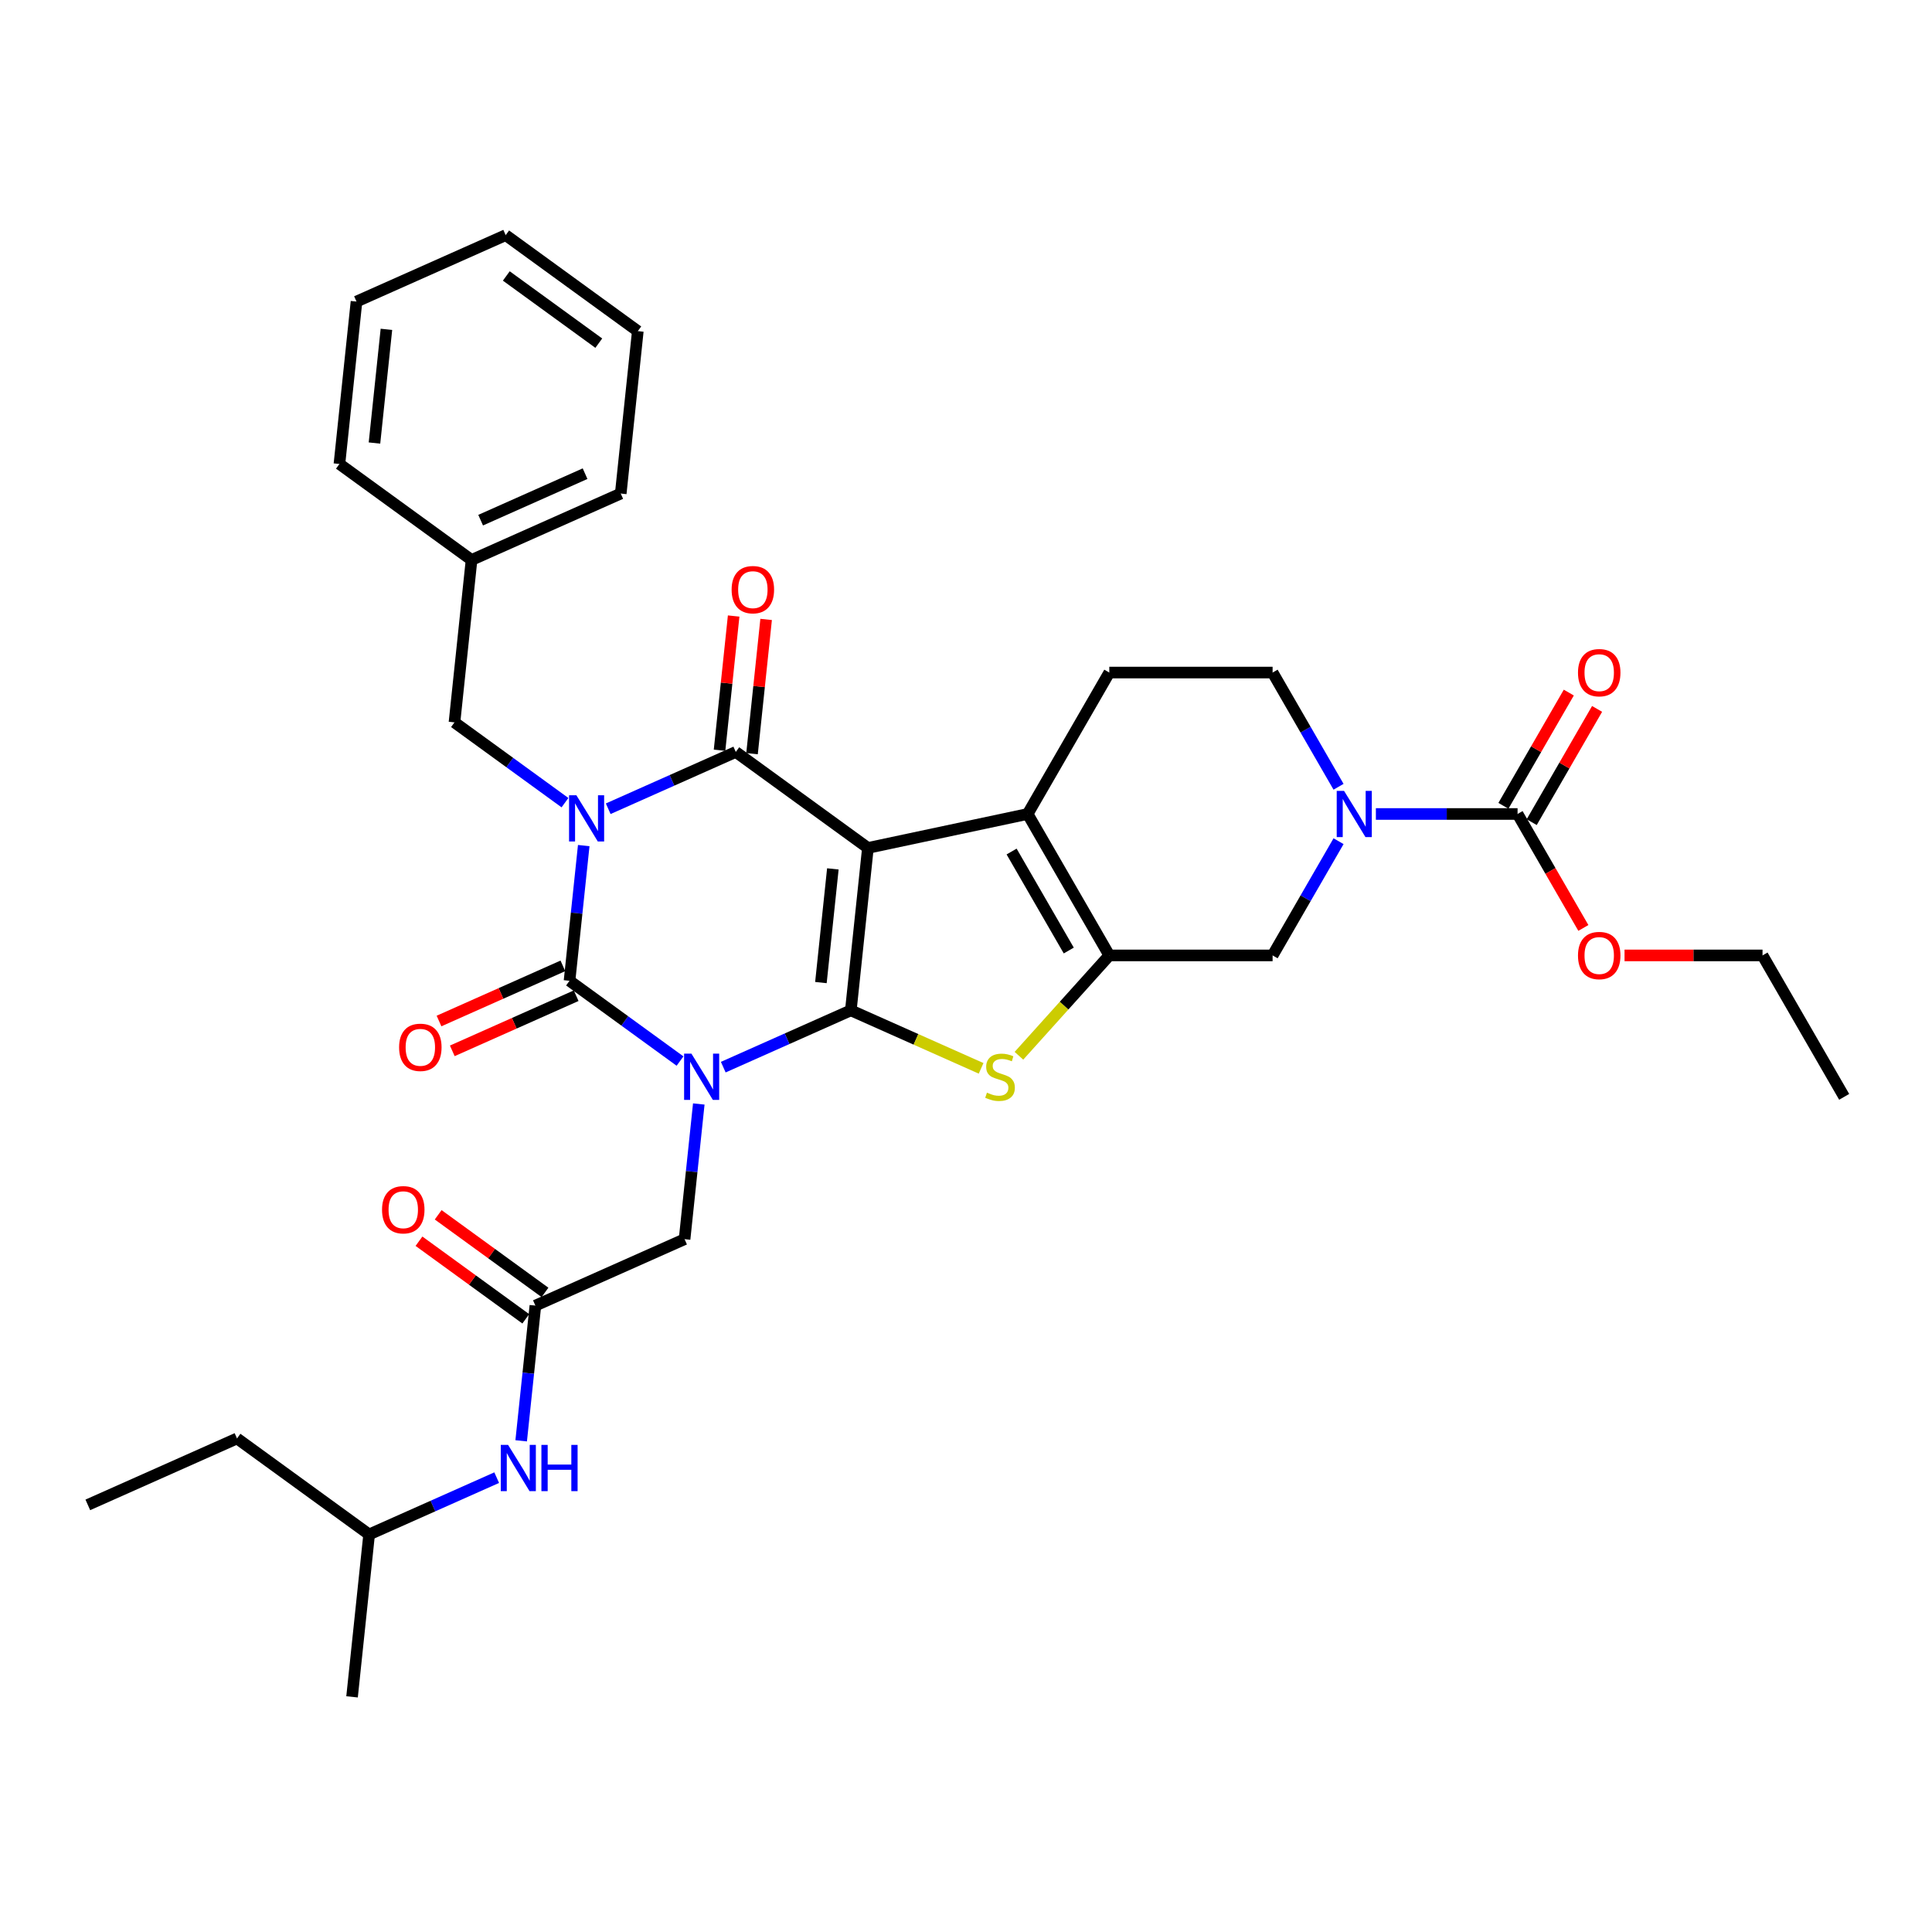 <?xml version='1.0' encoding='iso-8859-1'?>
<svg version='1.1' baseProfile='full'
              xmlns='http://www.w3.org/2000/svg'
                      xmlns:rdkit='http://www.rdkit.org/xml'
                      xmlns:xlink='http://www.w3.org/1999/xlink'
                  xml:space='preserve'
width='1000px' height='1000px' viewBox='0 0 1000 1000'>
<!-- END OF HEADER -->
<rect style='opacity:1.0;fill:#FFFFFF;stroke:none' width='1000' height='1000' x='0' y='0'> </rect>
<path class='bond-0' d='M 440.39,522.955 L 407.376,537.654' style='fill:none;fill-rule:evenodd;stroke:#000000;stroke-width:6px;stroke-linecap:butt;stroke-linejoin:miter;stroke-opacity:1' />
<path class='bond-0' d='M 407.376,537.654 L 374.362,552.353' style='fill:none;fill-rule:evenodd;stroke:#0000FF;stroke-width:6px;stroke-linecap:butt;stroke-linejoin:miter;stroke-opacity:1' />
<path class='bond-1' d='M 440.39,522.955 L 449.226,438.891' style='fill:none;fill-rule:evenodd;stroke:#000000;stroke-width:6px;stroke-linecap:butt;stroke-linejoin:miter;stroke-opacity:1' />
<path class='bond-1' d='M 424.903,508.579 L 431.087,449.733' style='fill:none;fill-rule:evenodd;stroke:#000000;stroke-width:6px;stroke-linecap:butt;stroke-linejoin:miter;stroke-opacity:1' />
<path class='bond-5' d='M 440.39,522.955 L 474.106,537.967' style='fill:none;fill-rule:evenodd;stroke:#000000;stroke-width:6px;stroke-linecap:butt;stroke-linejoin:miter;stroke-opacity:1' />
<path class='bond-5' d='M 474.106,537.967 L 507.822,552.978' style='fill:none;fill-rule:evenodd;stroke:#CCCC00;stroke-width:6px;stroke-linecap:butt;stroke-linejoin:miter;stroke-opacity:1' />
<path class='bond-3' d='M 351.979,549.205 L 323.382,528.428' style='fill:none;fill-rule:evenodd;stroke:#0000FF;stroke-width:6px;stroke-linecap:butt;stroke-linejoin:miter;stroke-opacity:1' />
<path class='bond-3' d='M 323.382,528.428 L 294.786,507.652' style='fill:none;fill-rule:evenodd;stroke:#000000;stroke-width:6px;stroke-linecap:butt;stroke-linejoin:miter;stroke-opacity:1' />
<path class='bond-11' d='M 361.69,571.418 L 358.012,606.41' style='fill:none;fill-rule:evenodd;stroke:#0000FF;stroke-width:6px;stroke-linecap:butt;stroke-linejoin:miter;stroke-opacity:1' />
<path class='bond-11' d='M 358.012,606.41 L 354.335,641.401' style='fill:none;fill-rule:evenodd;stroke:#000000;stroke-width:6px;stroke-linecap:butt;stroke-linejoin:miter;stroke-opacity:1' />
<path class='bond-4' d='M 449.226,438.891 L 380.841,389.206' style='fill:none;fill-rule:evenodd;stroke:#000000;stroke-width:6px;stroke-linecap:butt;stroke-linejoin:miter;stroke-opacity:1' />
<path class='bond-6' d='M 449.226,438.891 L 531.906,421.316' style='fill:none;fill-rule:evenodd;stroke:#000000;stroke-width:6px;stroke-linecap:butt;stroke-linejoin:miter;stroke-opacity:1' />
<path class='bond-2' d='M 314.813,418.604 L 347.827,403.905' style='fill:none;fill-rule:evenodd;stroke:#0000FF;stroke-width:6px;stroke-linecap:butt;stroke-linejoin:miter;stroke-opacity:1' />
<path class='bond-2' d='M 347.827,403.905 L 380.841,389.206' style='fill:none;fill-rule:evenodd;stroke:#000000;stroke-width:6px;stroke-linecap:butt;stroke-linejoin:miter;stroke-opacity:1' />
<path class='bond-13' d='M 292.43,415.456 L 263.833,394.679' style='fill:none;fill-rule:evenodd;stroke:#0000FF;stroke-width:6px;stroke-linecap:butt;stroke-linejoin:miter;stroke-opacity:1' />
<path class='bond-13' d='M 263.833,394.679 L 235.237,373.903' style='fill:none;fill-rule:evenodd;stroke:#000000;stroke-width:6px;stroke-linecap:butt;stroke-linejoin:miter;stroke-opacity:1' />
<path class='bond-35' d='M 302.141,437.669 L 298.463,472.661' style='fill:none;fill-rule:evenodd;stroke:#0000FF;stroke-width:6px;stroke-linecap:butt;stroke-linejoin:miter;stroke-opacity:1' />
<path class='bond-35' d='M 298.463,472.661 L 294.786,507.652' style='fill:none;fill-rule:evenodd;stroke:#000000;stroke-width:6px;stroke-linecap:butt;stroke-linejoin:miter;stroke-opacity:1' />
<path class='bond-15' d='M 291.348,499.93 L 259.289,514.203' style='fill:none;fill-rule:evenodd;stroke:#000000;stroke-width:6px;stroke-linecap:butt;stroke-linejoin:miter;stroke-opacity:1' />
<path class='bond-15' d='M 259.289,514.203 L 227.229,528.477' style='fill:none;fill-rule:evenodd;stroke:#FF0000;stroke-width:6px;stroke-linecap:butt;stroke-linejoin:miter;stroke-opacity:1' />
<path class='bond-15' d='M 298.224,515.374 L 266.165,529.647' style='fill:none;fill-rule:evenodd;stroke:#000000;stroke-width:6px;stroke-linecap:butt;stroke-linejoin:miter;stroke-opacity:1' />
<path class='bond-15' d='M 266.165,529.647 L 234.106,543.921' style='fill:none;fill-rule:evenodd;stroke:#FF0000;stroke-width:6px;stroke-linecap:butt;stroke-linejoin:miter;stroke-opacity:1' />
<path class='bond-16' d='M 389.248,390.09 L 392.899,355.352' style='fill:none;fill-rule:evenodd;stroke:#000000;stroke-width:6px;stroke-linecap:butt;stroke-linejoin:miter;stroke-opacity:1' />
<path class='bond-16' d='M 392.899,355.352 L 396.55,320.615' style='fill:none;fill-rule:evenodd;stroke:#FF0000;stroke-width:6px;stroke-linecap:butt;stroke-linejoin:miter;stroke-opacity:1' />
<path class='bond-16' d='M 372.435,388.323 L 376.086,353.585' style='fill:none;fill-rule:evenodd;stroke:#000000;stroke-width:6px;stroke-linecap:butt;stroke-linejoin:miter;stroke-opacity:1' />
<path class='bond-16' d='M 376.086,353.585 L 379.737,318.848' style='fill:none;fill-rule:evenodd;stroke:#FF0000;stroke-width:6px;stroke-linecap:butt;stroke-linejoin:miter;stroke-opacity:1' />
<path class='bond-7' d='M 527.398,546.465 L 550.784,520.492' style='fill:none;fill-rule:evenodd;stroke:#CCCC00;stroke-width:6px;stroke-linecap:butt;stroke-linejoin:miter;stroke-opacity:1' />
<path class='bond-7' d='M 550.784,520.492 L 574.17,494.52' style='fill:none;fill-rule:evenodd;stroke:#000000;stroke-width:6px;stroke-linecap:butt;stroke-linejoin:miter;stroke-opacity:1' />
<path class='bond-14' d='M 531.906,421.316 L 574.17,348.113' style='fill:none;fill-rule:evenodd;stroke:#000000;stroke-width:6px;stroke-linecap:butt;stroke-linejoin:miter;stroke-opacity:1' />
<path class='bond-34' d='M 531.906,421.316 L 574.17,494.52' style='fill:none;fill-rule:evenodd;stroke:#000000;stroke-width:6px;stroke-linecap:butt;stroke-linejoin:miter;stroke-opacity:1' />
<path class='bond-34' d='M 523.605,440.75 L 553.19,491.992' style='fill:none;fill-rule:evenodd;stroke:#000000;stroke-width:6px;stroke-linecap:butt;stroke-linejoin:miter;stroke-opacity:1' />
<path class='bond-10' d='M 574.17,494.52 L 658.698,494.52' style='fill:none;fill-rule:evenodd;stroke:#000000;stroke-width:6px;stroke-linecap:butt;stroke-linejoin:miter;stroke-opacity:1' />
<path class='bond-8' d='M 692.832,435.399 L 675.765,464.959' style='fill:none;fill-rule:evenodd;stroke:#0000FF;stroke-width:6px;stroke-linecap:butt;stroke-linejoin:miter;stroke-opacity:1' />
<path class='bond-8' d='M 675.765,464.959 L 658.698,494.52' style='fill:none;fill-rule:evenodd;stroke:#000000;stroke-width:6px;stroke-linecap:butt;stroke-linejoin:miter;stroke-opacity:1' />
<path class='bond-9' d='M 712.153,421.316 L 748.822,421.316' style='fill:none;fill-rule:evenodd;stroke:#0000FF;stroke-width:6px;stroke-linecap:butt;stroke-linejoin:miter;stroke-opacity:1' />
<path class='bond-9' d='M 748.822,421.316 L 785.49,421.316' style='fill:none;fill-rule:evenodd;stroke:#000000;stroke-width:6px;stroke-linecap:butt;stroke-linejoin:miter;stroke-opacity:1' />
<path class='bond-36' d='M 692.832,407.234 L 675.765,377.674' style='fill:none;fill-rule:evenodd;stroke:#0000FF;stroke-width:6px;stroke-linecap:butt;stroke-linejoin:miter;stroke-opacity:1' />
<path class='bond-36' d='M 675.765,377.674 L 658.698,348.113' style='fill:none;fill-rule:evenodd;stroke:#000000;stroke-width:6px;stroke-linecap:butt;stroke-linejoin:miter;stroke-opacity:1' />
<path class='bond-19' d='M 792.81,425.543 L 809.73,396.236' style='fill:none;fill-rule:evenodd;stroke:#000000;stroke-width:6px;stroke-linecap:butt;stroke-linejoin:miter;stroke-opacity:1' />
<path class='bond-19' d='M 809.73,396.236 L 826.651,366.929' style='fill:none;fill-rule:evenodd;stroke:#FF0000;stroke-width:6px;stroke-linecap:butt;stroke-linejoin:miter;stroke-opacity:1' />
<path class='bond-19' d='M 778.169,417.09 L 795.09,387.783' style='fill:none;fill-rule:evenodd;stroke:#000000;stroke-width:6px;stroke-linecap:butt;stroke-linejoin:miter;stroke-opacity:1' />
<path class='bond-19' d='M 795.09,387.783 L 812.01,358.476' style='fill:none;fill-rule:evenodd;stroke:#FF0000;stroke-width:6px;stroke-linecap:butt;stroke-linejoin:miter;stroke-opacity:1' />
<path class='bond-21' d='M 785.49,421.316 L 802.518,450.809' style='fill:none;fill-rule:evenodd;stroke:#000000;stroke-width:6px;stroke-linecap:butt;stroke-linejoin:miter;stroke-opacity:1' />
<path class='bond-21' d='M 802.518,450.809 L 819.545,480.302' style='fill:none;fill-rule:evenodd;stroke:#FF0000;stroke-width:6px;stroke-linecap:butt;stroke-linejoin:miter;stroke-opacity:1' />
<path class='bond-12' d='M 354.335,641.401 L 277.115,675.781' style='fill:none;fill-rule:evenodd;stroke:#000000;stroke-width:6px;stroke-linecap:butt;stroke-linejoin:miter;stroke-opacity:1' />
<path class='bond-18' d='M 277.115,675.781 L 273.437,710.773' style='fill:none;fill-rule:evenodd;stroke:#000000;stroke-width:6px;stroke-linecap:butt;stroke-linejoin:miter;stroke-opacity:1' />
<path class='bond-18' d='M 273.437,710.773 L 269.759,745.764' style='fill:none;fill-rule:evenodd;stroke:#0000FF;stroke-width:6px;stroke-linecap:butt;stroke-linejoin:miter;stroke-opacity:1' />
<path class='bond-20' d='M 282.083,668.943 L 254.442,648.86' style='fill:none;fill-rule:evenodd;stroke:#000000;stroke-width:6px;stroke-linecap:butt;stroke-linejoin:miter;stroke-opacity:1' />
<path class='bond-20' d='M 254.442,648.86 L 226.8,628.778' style='fill:none;fill-rule:evenodd;stroke:#FF0000;stroke-width:6px;stroke-linecap:butt;stroke-linejoin:miter;stroke-opacity:1' />
<path class='bond-20' d='M 272.146,682.62 L 244.505,662.537' style='fill:none;fill-rule:evenodd;stroke:#000000;stroke-width:6px;stroke-linecap:butt;stroke-linejoin:miter;stroke-opacity:1' />
<path class='bond-20' d='M 244.505,662.537 L 216.864,642.455' style='fill:none;fill-rule:evenodd;stroke:#FF0000;stroke-width:6px;stroke-linecap:butt;stroke-linejoin:miter;stroke-opacity:1' />
<path class='bond-22' d='M 235.237,373.903 L 244.072,289.838' style='fill:none;fill-rule:evenodd;stroke:#000000;stroke-width:6px;stroke-linecap:butt;stroke-linejoin:miter;stroke-opacity:1' />
<path class='bond-17' d='M 574.17,348.113 L 658.698,348.113' style='fill:none;fill-rule:evenodd;stroke:#000000;stroke-width:6px;stroke-linecap:butt;stroke-linejoin:miter;stroke-opacity:1' />
<path class='bond-23' d='M 257.088,764.829 L 224.073,779.528' style='fill:none;fill-rule:evenodd;stroke:#0000FF;stroke-width:6px;stroke-linecap:butt;stroke-linejoin:miter;stroke-opacity:1' />
<path class='bond-23' d='M 224.073,779.528 L 191.059,794.227' style='fill:none;fill-rule:evenodd;stroke:#000000;stroke-width:6px;stroke-linecap:butt;stroke-linejoin:miter;stroke-opacity:1' />
<path class='bond-24' d='M 840.856,494.52 L 876.569,494.52' style='fill:none;fill-rule:evenodd;stroke:#FF0000;stroke-width:6px;stroke-linecap:butt;stroke-linejoin:miter;stroke-opacity:1' />
<path class='bond-24' d='M 876.569,494.52 L 912.282,494.52' style='fill:none;fill-rule:evenodd;stroke:#000000;stroke-width:6px;stroke-linecap:butt;stroke-linejoin:miter;stroke-opacity:1' />
<path class='bond-25' d='M 244.072,289.838 L 321.292,255.458' style='fill:none;fill-rule:evenodd;stroke:#000000;stroke-width:6px;stroke-linecap:butt;stroke-linejoin:miter;stroke-opacity:1' />
<path class='bond-25' d='M 248.779,269.237 L 302.833,245.171' style='fill:none;fill-rule:evenodd;stroke:#000000;stroke-width:6px;stroke-linecap:butt;stroke-linejoin:miter;stroke-opacity:1' />
<path class='bond-26' d='M 244.072,289.838 L 175.688,240.154' style='fill:none;fill-rule:evenodd;stroke:#000000;stroke-width:6px;stroke-linecap:butt;stroke-linejoin:miter;stroke-opacity:1' />
<path class='bond-27' d='M 191.059,794.227 L 122.675,744.542' style='fill:none;fill-rule:evenodd;stroke:#000000;stroke-width:6px;stroke-linecap:butt;stroke-linejoin:miter;stroke-opacity:1' />
<path class='bond-28' d='M 191.059,794.227 L 182.223,878.291' style='fill:none;fill-rule:evenodd;stroke:#000000;stroke-width:6px;stroke-linecap:butt;stroke-linejoin:miter;stroke-opacity:1' />
<path class='bond-29' d='M 912.282,494.52 L 954.545,567.723' style='fill:none;fill-rule:evenodd;stroke:#000000;stroke-width:6px;stroke-linecap:butt;stroke-linejoin:miter;stroke-opacity:1' />
<path class='bond-31' d='M 321.292,255.458 L 330.128,171.393' style='fill:none;fill-rule:evenodd;stroke:#000000;stroke-width:6px;stroke-linecap:butt;stroke-linejoin:miter;stroke-opacity:1' />
<path class='bond-32' d='M 175.688,240.154 L 184.523,156.089' style='fill:none;fill-rule:evenodd;stroke:#000000;stroke-width:6px;stroke-linecap:butt;stroke-linejoin:miter;stroke-opacity:1' />
<path class='bond-32' d='M 193.826,229.311 L 200.011,170.466' style='fill:none;fill-rule:evenodd;stroke:#000000;stroke-width:6px;stroke-linecap:butt;stroke-linejoin:miter;stroke-opacity:1' />
<path class='bond-30' d='M 122.675,744.542 L 45.455,778.923' style='fill:none;fill-rule:evenodd;stroke:#000000;stroke-width:6px;stroke-linecap:butt;stroke-linejoin:miter;stroke-opacity:1' />
<path class='bond-37' d='M 330.128,171.393 L 261.743,121.709' style='fill:none;fill-rule:evenodd;stroke:#000000;stroke-width:6px;stroke-linecap:butt;stroke-linejoin:miter;stroke-opacity:1' />
<path class='bond-37' d='M 309.933,177.617 L 262.064,142.838' style='fill:none;fill-rule:evenodd;stroke:#000000;stroke-width:6px;stroke-linecap:butt;stroke-linejoin:miter;stroke-opacity:1' />
<path class='bond-33' d='M 184.523,156.089 L 261.743,121.709' style='fill:none;fill-rule:evenodd;stroke:#000000;stroke-width:6px;stroke-linecap:butt;stroke-linejoin:miter;stroke-opacity:1' />
<path  class='atom-1' d='M 357.879 545.367
L 365.723 558.046
Q 366.501 559.297, 367.752 561.562
Q 369.003 563.828, 369.07 563.963
L 369.07 545.367
L 372.248 545.367
L 372.248 569.305
L 368.969 569.305
L 360.55 555.443
Q 359.569 553.82, 358.521 551.96
Q 357.507 550.1, 357.202 549.526
L 357.202 569.305
L 354.092 569.305
L 354.092 545.367
L 357.879 545.367
' fill='#0000FF'/>
<path  class='atom-3' d='M 298.33 411.618
L 306.174 424.297
Q 306.952 425.548, 308.203 427.813
Q 309.454 430.079, 309.521 430.214
L 309.521 411.618
L 312.7 411.618
L 312.7 435.556
L 309.42 435.556
L 301.001 421.694
Q 300.02 420.071, 298.972 418.211
Q 297.958 416.351, 297.654 415.777
L 297.654 435.556
L 294.543 435.556
L 294.543 411.618
L 298.33 411.618
' fill='#0000FF'/>
<path  class='atom-6' d='M 510.848 565.552
Q 511.118 565.654, 512.234 566.127
Q 513.35 566.6, 514.567 566.905
Q 515.818 567.175, 517.035 567.175
Q 519.301 567.175, 520.619 566.093
Q 521.938 564.977, 521.938 563.05
Q 521.938 561.731, 521.262 560.92
Q 520.619 560.109, 519.605 559.669
Q 518.591 559.229, 516.9 558.722
Q 514.77 558.08, 513.485 557.471
Q 512.234 556.863, 511.321 555.578
Q 510.442 554.293, 510.442 552.129
Q 510.442 549.12, 512.471 547.26
Q 514.533 545.401, 518.591 545.401
Q 521.363 545.401, 524.508 546.719
L 523.73 549.323
Q 520.856 548.139, 518.692 548.139
Q 516.359 548.139, 515.074 549.12
Q 513.789 550.067, 513.823 551.723
Q 513.823 553.008, 514.466 553.786
Q 515.142 554.564, 516.089 555.003
Q 517.069 555.443, 518.692 555.95
Q 520.856 556.626, 522.141 557.302
Q 523.426 557.978, 524.339 559.365
Q 525.285 560.717, 525.285 563.05
Q 525.285 566.364, 523.054 568.156
Q 520.856 569.914, 517.171 569.914
Q 515.04 569.914, 513.418 569.44
Q 511.828 569.001, 509.935 568.223
L 510.848 565.552
' fill='#CCCC00'/>
<path  class='atom-9' d='M 695.671 409.347
L 703.515 422.026
Q 704.292 423.277, 705.543 425.543
Q 706.794 427.808, 706.862 427.943
L 706.862 409.347
L 710.04 409.347
L 710.04 433.286
L 706.761 433.286
L 698.342 419.423
Q 697.361 417.8, 696.313 415.94
Q 695.299 414.081, 694.994 413.506
L 694.994 433.286
L 691.884 433.286
L 691.884 409.347
L 695.671 409.347
' fill='#0000FF'/>
<path  class='atom-16' d='M 206.577 542.1
Q 206.577 536.352, 209.417 533.14
Q 212.257 529.928, 217.566 529.928
Q 222.874 529.928, 225.714 533.14
Q 228.554 536.352, 228.554 542.1
Q 228.554 547.916, 225.68 551.229
Q 222.806 554.509, 217.566 554.509
Q 212.291 554.509, 209.417 551.229
Q 206.577 547.949, 206.577 542.1
M 217.566 551.804
Q 221.217 551.804, 223.178 549.369
Q 225.173 546.901, 225.173 542.1
Q 225.173 537.4, 223.178 535.033
Q 221.217 532.633, 217.566 532.633
Q 213.914 532.633, 211.919 535
Q 209.958 537.366, 209.958 542.1
Q 209.958 546.935, 211.919 549.369
Q 213.914 551.804, 217.566 551.804
' fill='#FF0000'/>
<path  class='atom-17' d='M 378.688 305.209
Q 378.688 299.461, 381.528 296.249
Q 384.368 293.037, 389.677 293.037
Q 394.985 293.037, 397.825 296.249
Q 400.665 299.461, 400.665 305.209
Q 400.665 311.025, 397.791 314.338
Q 394.918 317.618, 389.677 317.618
Q 384.402 317.618, 381.528 314.338
Q 378.688 311.059, 378.688 305.209
M 389.677 314.913
Q 393.328 314.913, 395.289 312.479
Q 397.284 310.011, 397.284 305.209
Q 397.284 300.51, 395.289 298.143
Q 393.328 295.742, 389.677 295.742
Q 386.025 295.742, 384.03 298.109
Q 382.069 300.476, 382.069 305.209
Q 382.069 310.044, 384.03 312.479
Q 386.025 314.913, 389.677 314.913
' fill='#FF0000'/>
<path  class='atom-19' d='M 262.988 747.877
L 270.832 760.556
Q 271.609 761.807, 272.86 764.073
Q 274.111 766.338, 274.179 766.473
L 274.179 747.877
L 277.357 747.877
L 277.357 771.815
L 274.078 771.815
L 265.659 757.953
Q 264.678 756.33, 263.63 754.47
Q 262.616 752.611, 262.311 752.036
L 262.311 771.815
L 259.201 771.815
L 259.201 747.877
L 262.988 747.877
' fill='#0000FF'/>
<path  class='atom-19' d='M 280.231 747.877
L 283.477 747.877
L 283.477 758.054
L 295.717 758.054
L 295.717 747.877
L 298.963 747.877
L 298.963 771.815
L 295.717 771.815
L 295.717 760.759
L 283.477 760.759
L 283.477 771.815
L 280.231 771.815
L 280.231 747.877
' fill='#0000FF'/>
<path  class='atom-20' d='M 816.765 348.181
Q 816.765 342.433, 819.605 339.221
Q 822.445 336.009, 827.754 336.009
Q 833.062 336.009, 835.902 339.221
Q 838.742 342.433, 838.742 348.181
Q 838.742 353.996, 835.868 357.31
Q 832.994 360.589, 827.754 360.589
Q 822.479 360.589, 819.605 357.31
Q 816.765 354.03, 816.765 348.181
M 827.754 357.885
Q 831.405 357.885, 833.366 355.45
Q 835.361 352.982, 835.361 348.181
Q 835.361 343.481, 833.366 341.114
Q 831.405 338.714, 827.754 338.714
Q 824.102 338.714, 822.107 341.08
Q 820.146 343.447, 820.146 348.181
Q 820.146 353.016, 822.107 355.45
Q 824.102 357.885, 827.754 357.885
' fill='#FF0000'/>
<path  class='atom-21' d='M 197.741 626.165
Q 197.741 620.417, 200.582 617.205
Q 203.422 613.993, 208.73 613.993
Q 214.038 613.993, 216.879 617.205
Q 219.719 620.417, 219.719 626.165
Q 219.719 631.98, 216.845 635.294
Q 213.971 638.573, 208.73 638.573
Q 203.456 638.573, 200.582 635.294
Q 197.741 632.014, 197.741 626.165
M 208.73 635.869
Q 212.382 635.869, 214.343 633.434
Q 216.338 630.966, 216.338 626.165
Q 216.338 621.465, 214.343 619.098
Q 212.382 616.698, 208.73 616.698
Q 205.079 616.698, 203.084 619.064
Q 201.123 621.431, 201.123 626.165
Q 201.123 631, 203.084 633.434
Q 205.079 635.869, 208.73 635.869
' fill='#FF0000'/>
<path  class='atom-22' d='M 816.765 494.587
Q 816.765 488.839, 819.605 485.627
Q 822.445 482.415, 827.754 482.415
Q 833.062 482.415, 835.902 485.627
Q 838.742 488.839, 838.742 494.587
Q 838.742 500.403, 835.868 503.716
Q 832.994 506.996, 827.754 506.996
Q 822.479 506.996, 819.605 503.716
Q 816.765 500.437, 816.765 494.587
M 827.754 504.291
Q 831.405 504.291, 833.366 501.857
Q 835.361 499.388, 835.361 494.587
Q 835.361 489.887, 833.366 487.521
Q 831.405 485.12, 827.754 485.12
Q 824.102 485.12, 822.107 487.487
Q 820.146 489.854, 820.146 494.587
Q 820.146 499.422, 822.107 501.857
Q 824.102 504.291, 827.754 504.291
' fill='#FF0000'/>
</svg>
